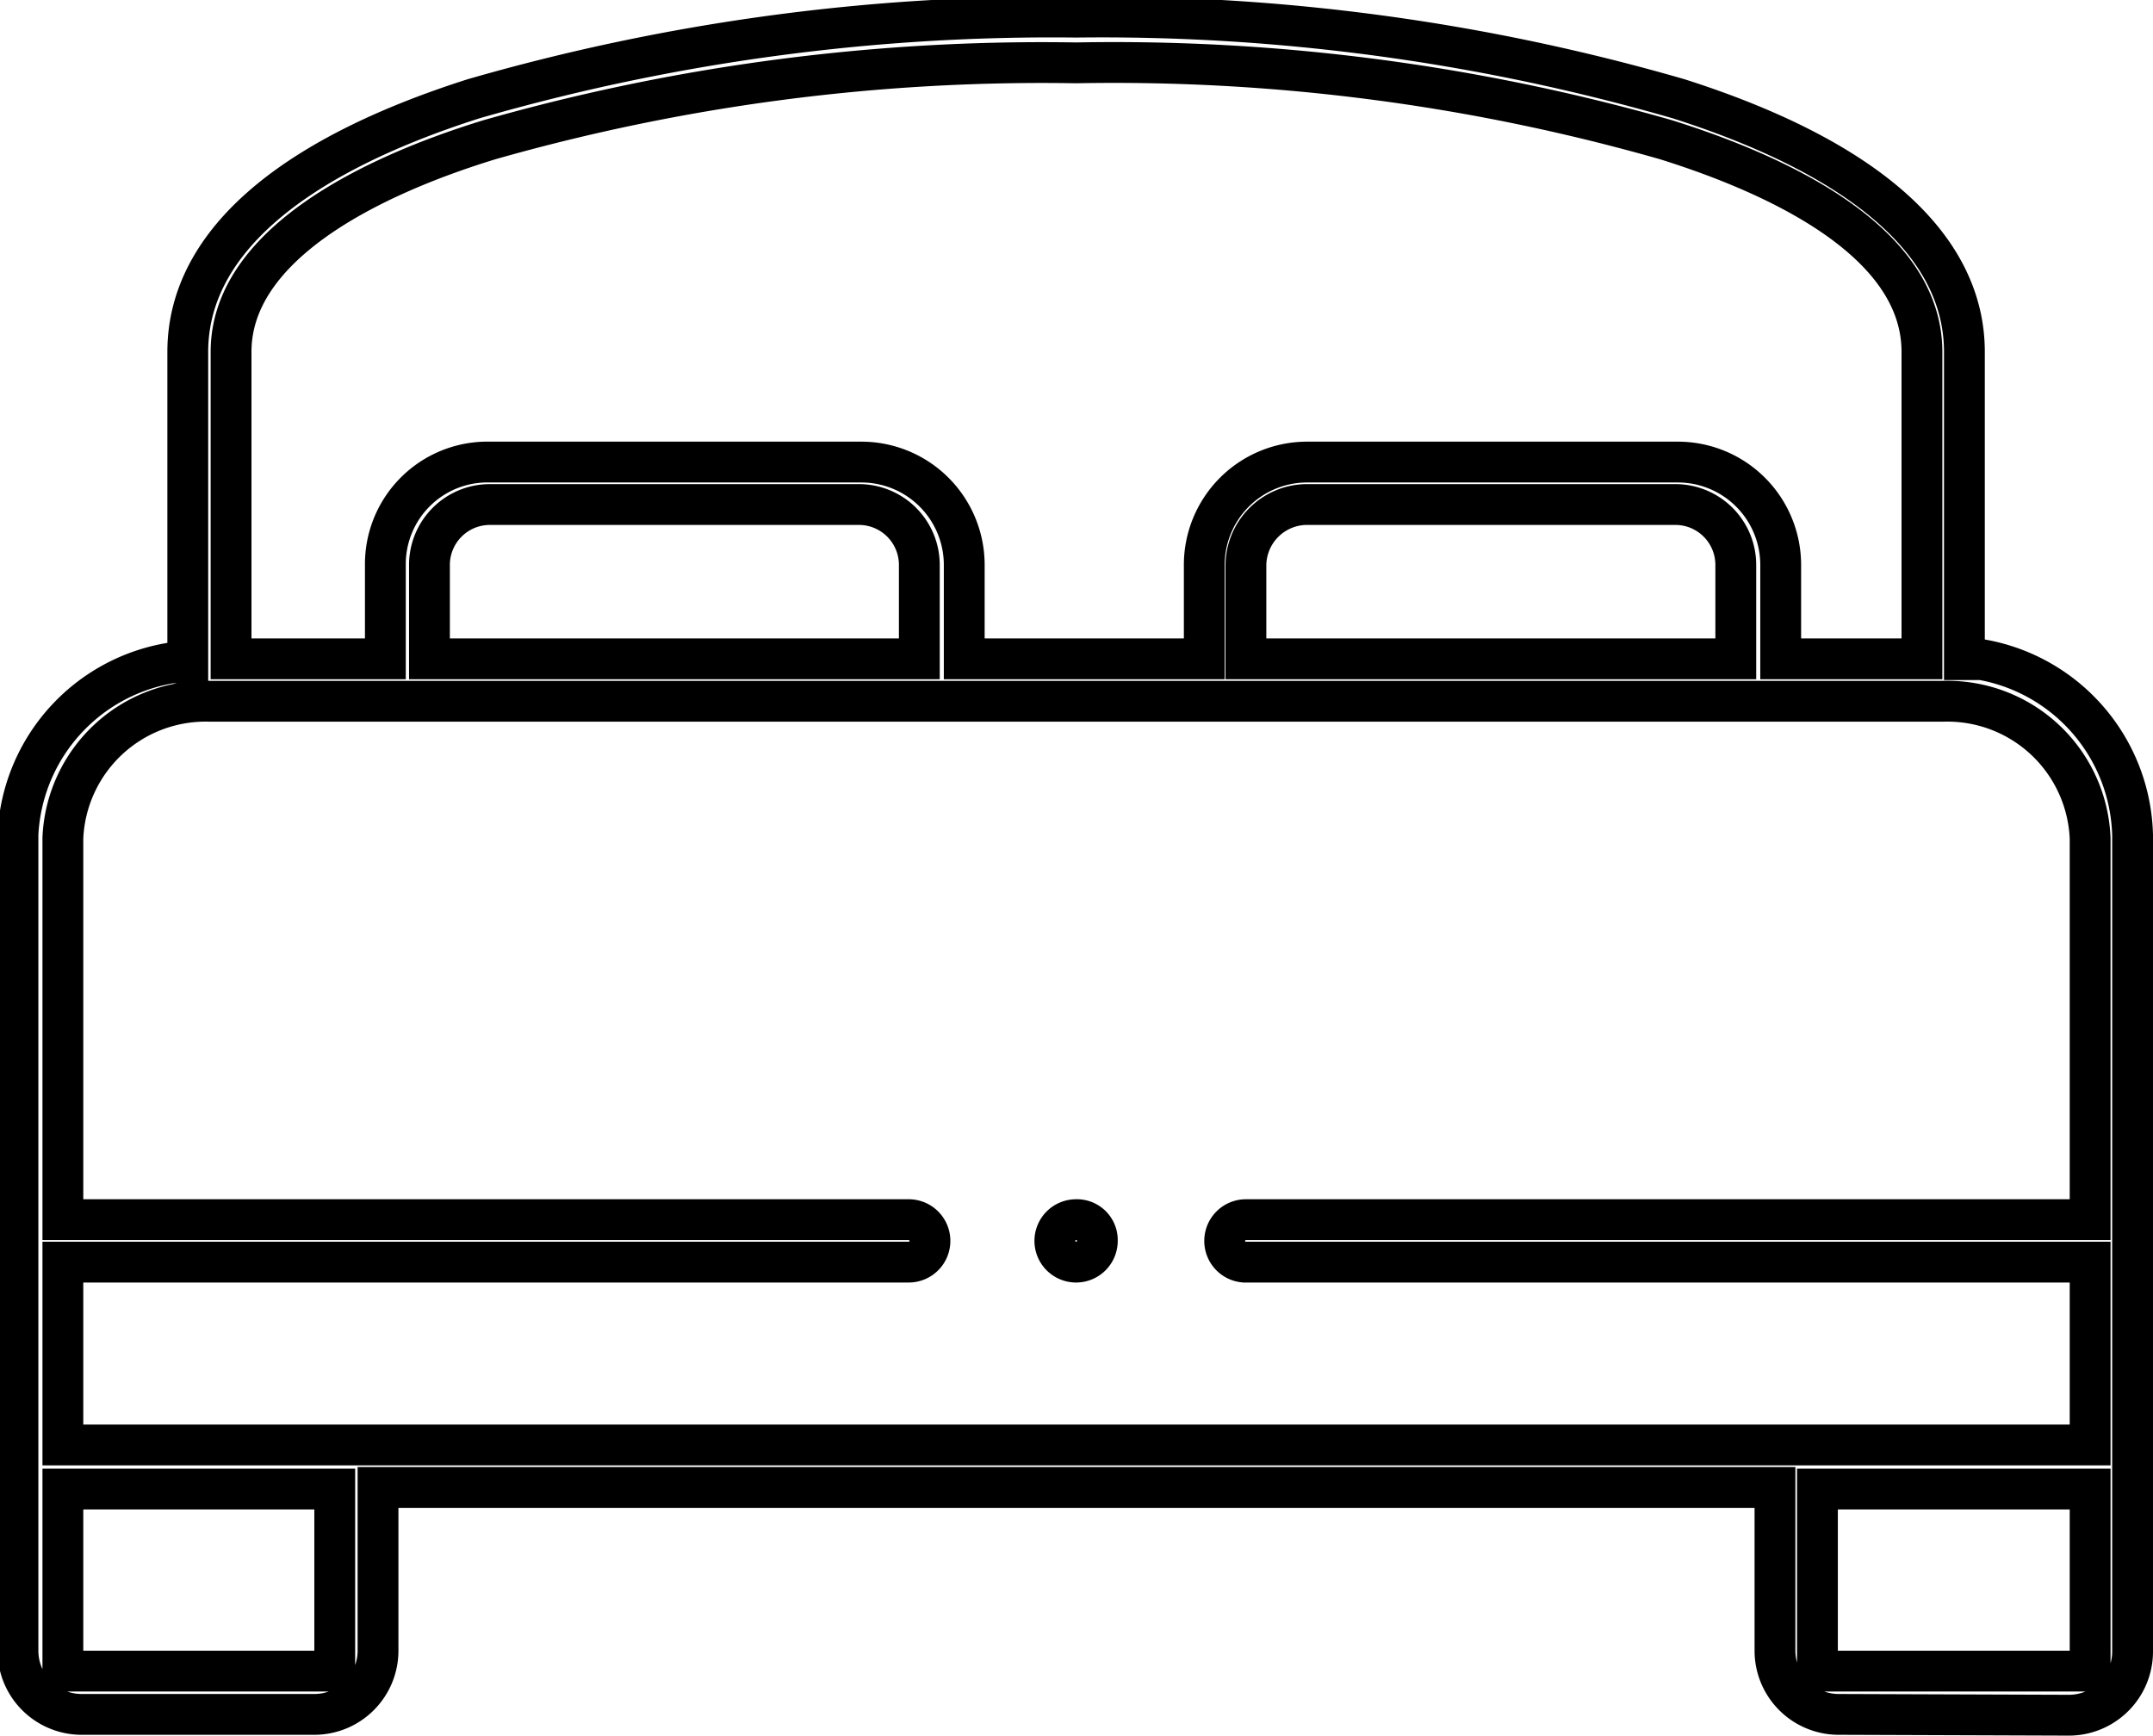 <?xml version="1.0" encoding="UTF-8"?> <svg xmlns="http://www.w3.org/2000/svg" viewBox="0 0 26.37 21.27"><g id="Слой_2" data-name="Слой 2"><g id="Слой_1-2" data-name="Слой 1"><path d="M22.52,21a.78.78,0,0,1-.78-.78v-2H4.63v2a.78.78,0,0,1-.78.78H1a.78.78,0,0,1-.78-.78v-10A2.24,2.24,0,0,1,2.1,8.12l.2,0V4.31c0-1.3,1.21-2.37,3.5-3.1a25.52,25.52,0,0,1,7.38-1,25.42,25.42,0,0,1,7.38,1c2.29.73,3.5,1.8,3.5,3.1V8.08l.21,0a2.24,2.24,0,0,1,1.85,2.15v10a.78.78,0,0,1-.78.78Zm-.26-.53H25.6V18.24H22.26Zm-21.49,0H4.1V18.24H.77Zm0-2.77H25.6V15.46H15.24A.26.26,0,0,1,15,15.2a.26.26,0,0,1,.26-.26H25.6V10.27a1.75,1.75,0,0,0-1.8-1.68H2.57a1.75,1.75,0,0,0-1.8,1.68v4.67H11.13a.26.26,0,0,1,.26.26.26.26,0,0,1-.26.26H.77ZM20.55,5.66a1.26,1.26,0,0,1,1.26,1.26V8.07h1.73V4.31c0-1.33-1.7-2.15-3.14-2.6A24.61,24.61,0,0,0,13.18.77,24.71,24.71,0,0,0,6,1.71C4.53,2.16,2.83,3,2.83,4.31V8.07H4.72V6.92A1.25,1.25,0,0,1,6,5.66h4.55a1.26,1.26,0,0,1,1.26,1.26V8.07h2.94V6.92A1.26,1.26,0,0,1,16,5.66ZM16,6.18a.75.75,0,0,0-.74.74V8.07h6V6.92a.74.74,0,0,0-.74-.74Zm-10,0a.74.74,0,0,0-.74.74V8.07h6V6.92a.74.74,0,0,0-.74-.74Z" style="fill:none;stroke:#000;stroke-miterlimit:10;stroke-width:0.5px"></path><path d="M13.18,15.46a.26.26,0,0,1-.26-.26.26.26,0,0,1,.26-.26h0a.25.25,0,0,1,.26.26.26.26,0,0,1-.26.26Z" style="fill:none;stroke:#000;stroke-miterlimit:10;stroke-width:0.5px"></path></g></g></svg> 